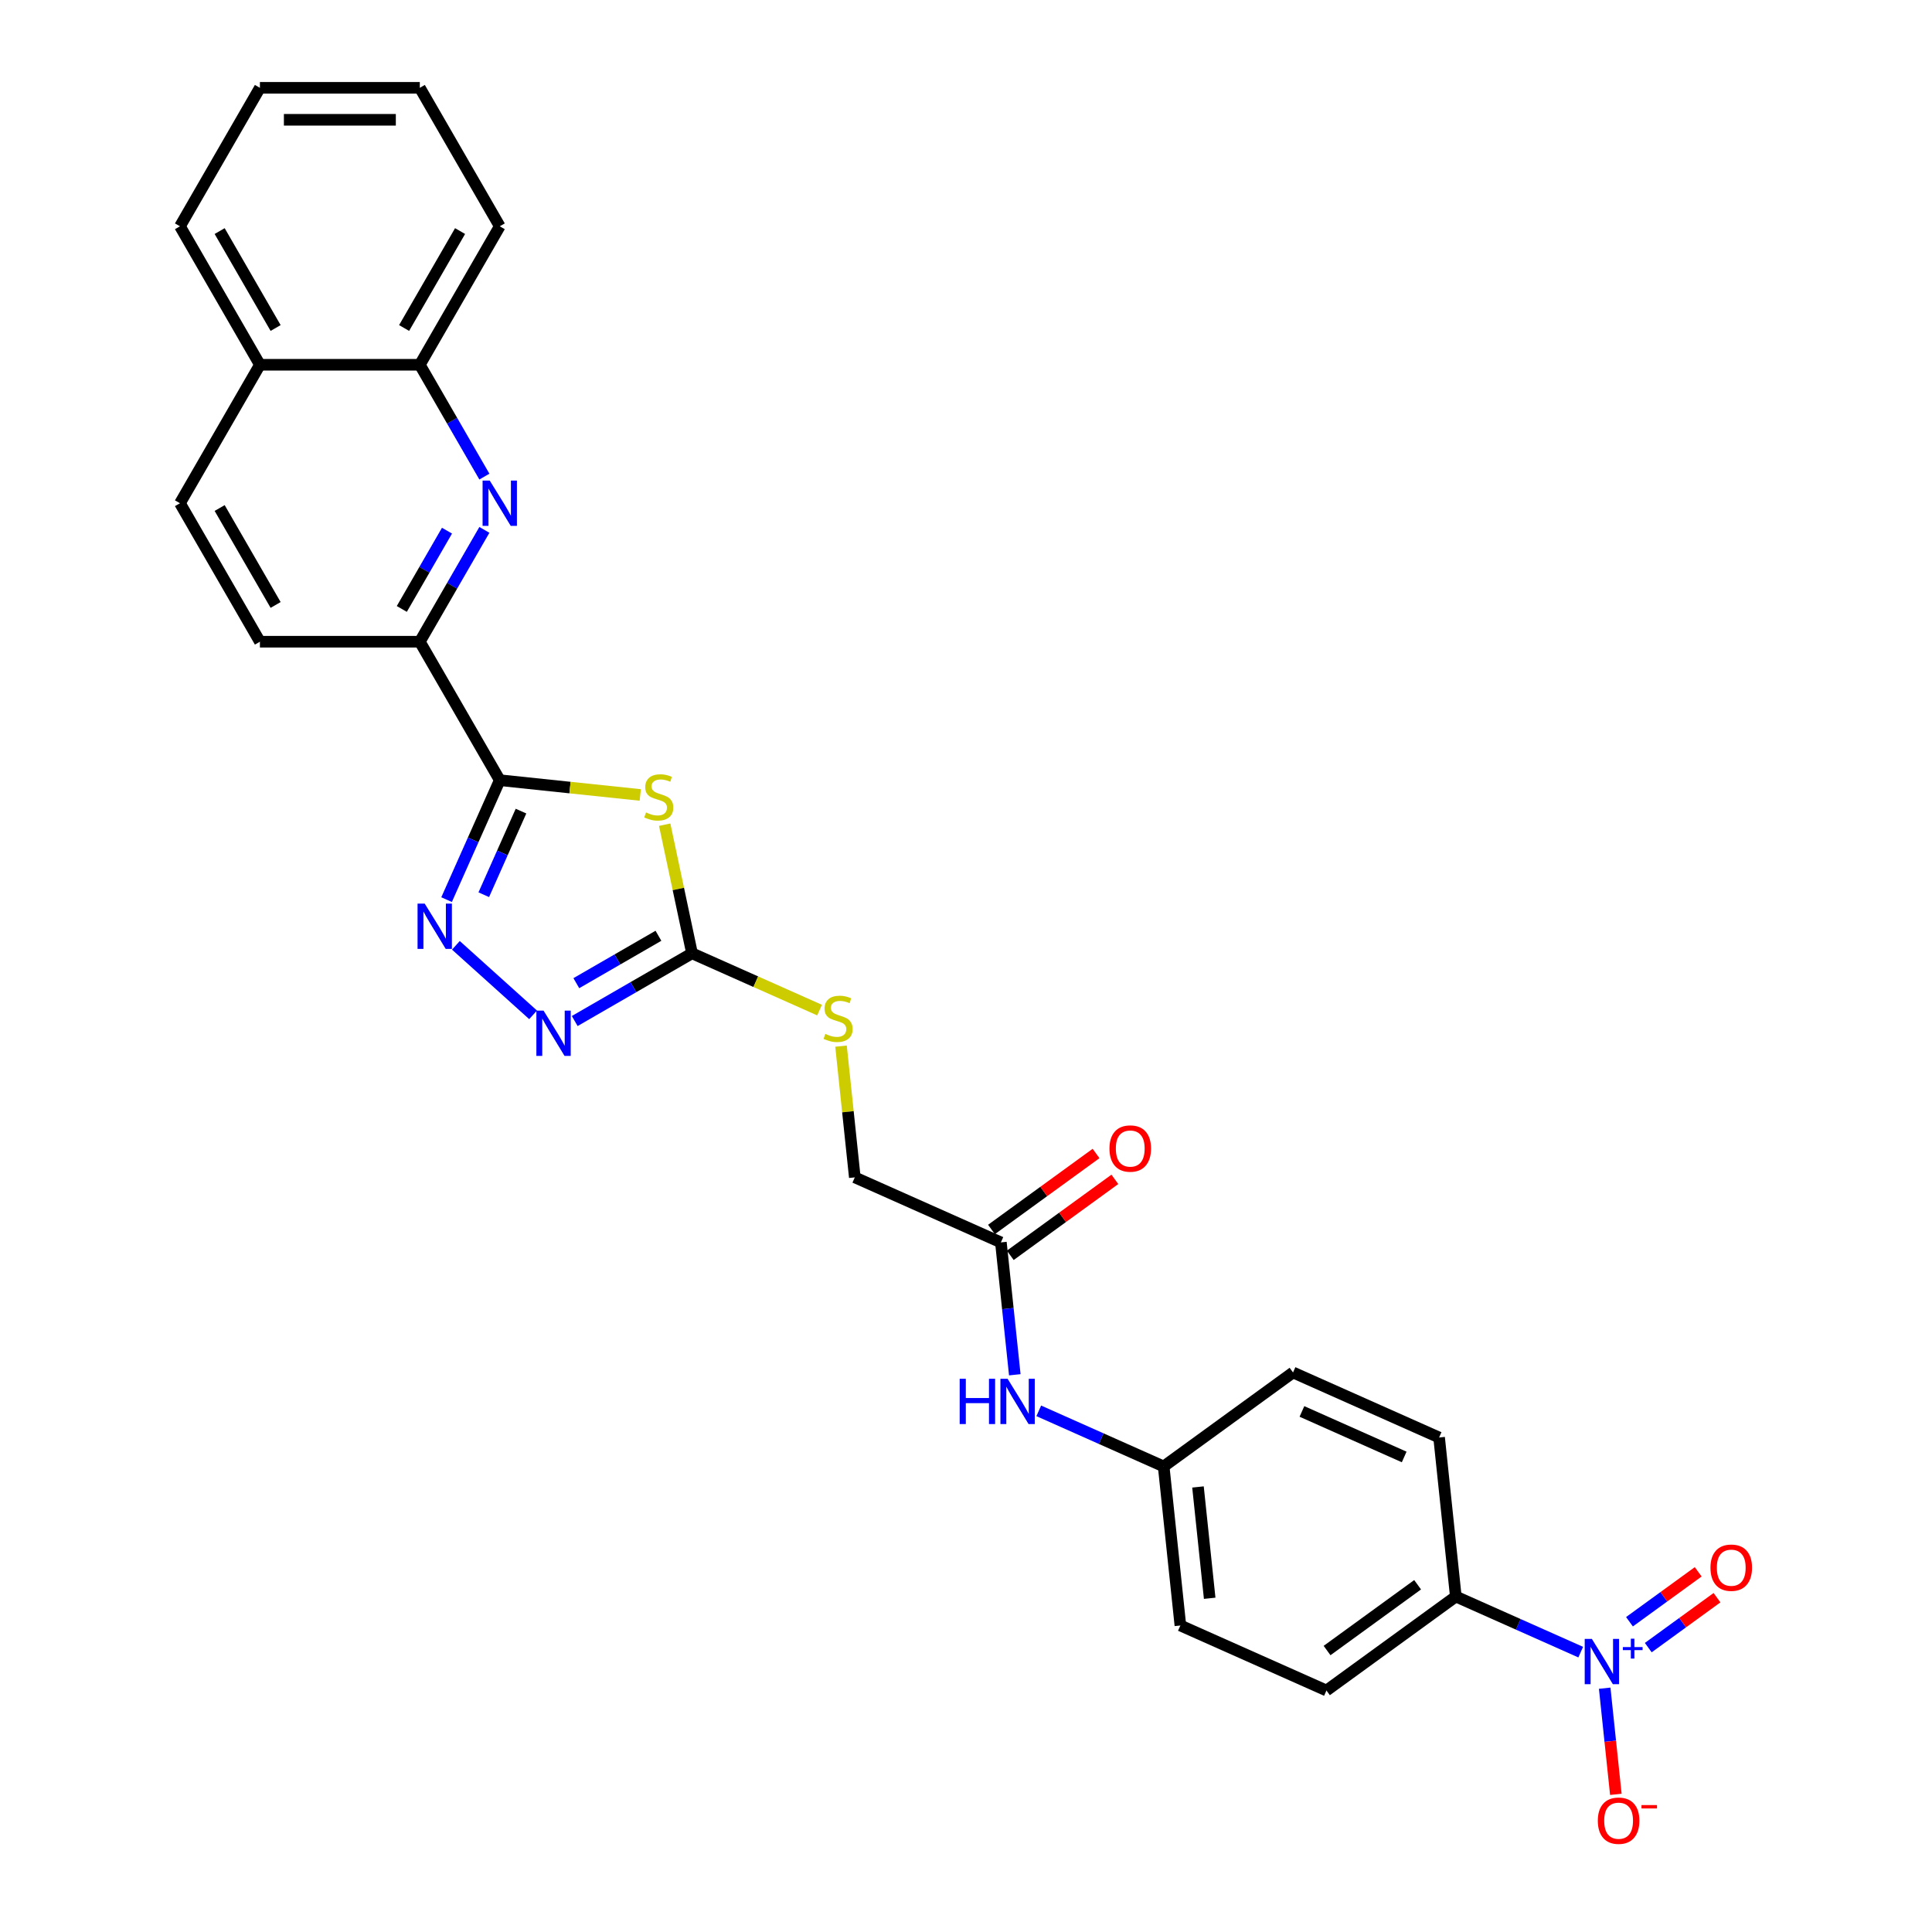 <?xml version='1.0' encoding='iso-8859-1'?>
<svg version='1.1' baseProfile='full'
              xmlns='http://www.w3.org/2000/svg'
                      xmlns:rdkit='http://www.rdkit.org/xml'
                      xmlns:xlink='http://www.w3.org/1999/xlink'
                  xml:space='preserve'
width='1000px' height='1000px' viewBox='0 0 1000 1000'>
<!-- END OF HEADER -->
<rect style='opacity:1.0;fill:#FFFFFF;stroke:none' width='1000' height='1000' x='0' y='0'> </rect>
<path class='bond-0' d='M 258.675,403.825 L 295.037,407.647' style='fill:none;fill-rule:evenodd;stroke:#000000;stroke-width:6px;stroke-linecap:butt;stroke-linejoin:miter;stroke-opacity:1' />
<path class='bond-0' d='M 295.037,407.647 L 331.4,411.469' style='fill:none;fill-rule:evenodd;stroke:#CCCC00;stroke-width:6px;stroke-linecap:butt;stroke-linejoin:miter;stroke-opacity:1' />
<path class='bond-1' d='M 258.675,403.825 L 244.913,434.734' style='fill:none;fill-rule:evenodd;stroke:#000000;stroke-width:6px;stroke-linecap:butt;stroke-linejoin:miter;stroke-opacity:1' />
<path class='bond-1' d='M 244.913,434.734 L 231.151,465.644' style='fill:none;fill-rule:evenodd;stroke:#0000FF;stroke-width:6px;stroke-linecap:butt;stroke-linejoin:miter;stroke-opacity:1' />
<path class='bond-1' d='M 269.668,419.83 L 260.034,441.467' style='fill:none;fill-rule:evenodd;stroke:#000000;stroke-width:6px;stroke-linecap:butt;stroke-linejoin:miter;stroke-opacity:1' />
<path class='bond-1' d='M 260.034,441.467 L 250.401,463.103' style='fill:none;fill-rule:evenodd;stroke:#0000FF;stroke-width:6px;stroke-linecap:butt;stroke-linejoin:miter;stroke-opacity:1' />
<path class='bond-6' d='M 258.675,403.825 L 217.294,332.151' style='fill:none;fill-rule:evenodd;stroke:#000000;stroke-width:6px;stroke-linecap:butt;stroke-linejoin:miter;stroke-opacity:1' />
<path class='bond-3' d='M 344.041,426.86 L 351.116,460.145' style='fill:none;fill-rule:evenodd;stroke:#CCCC00;stroke-width:6px;stroke-linecap:butt;stroke-linejoin:miter;stroke-opacity:1' />
<path class='bond-3' d='M 351.116,460.145 L 358.191,493.429' style='fill:none;fill-rule:evenodd;stroke:#000000;stroke-width:6px;stroke-linecap:butt;stroke-linejoin:miter;stroke-opacity:1' />
<path class='bond-4' d='M 235.97,489.298 L 275.928,525.276' style='fill:none;fill-rule:evenodd;stroke:#0000FF;stroke-width:6px;stroke-linecap:butt;stroke-linejoin:miter;stroke-opacity:1' />
<path class='bond-2' d='M 818.177,855.142 L 785.852,840.751' style='fill:none;fill-rule:evenodd;stroke:#0000FF;stroke-width:6px;stroke-linecap:butt;stroke-linejoin:miter;stroke-opacity:1' />
<path class='bond-2' d='M 785.852,840.751 L 753.527,826.359' style='fill:none;fill-rule:evenodd;stroke:#000000;stroke-width:6px;stroke-linecap:butt;stroke-linejoin:miter;stroke-opacity:1' />
<path class='bond-10' d='M 830.584,873.809 L 833.471,901.283' style='fill:none;fill-rule:evenodd;stroke:#0000FF;stroke-width:6px;stroke-linecap:butt;stroke-linejoin:miter;stroke-opacity:1' />
<path class='bond-10' d='M 833.471,901.283 L 836.359,928.756' style='fill:none;fill-rule:evenodd;stroke:#FF0000;stroke-width:6px;stroke-linecap:butt;stroke-linejoin:miter;stroke-opacity:1' />
<path class='bond-12' d='M 853.146,852.805 L 870.932,839.883' style='fill:none;fill-rule:evenodd;stroke:#0000FF;stroke-width:6px;stroke-linecap:butt;stroke-linejoin:miter;stroke-opacity:1' />
<path class='bond-12' d='M 870.932,839.883 L 888.718,826.961' style='fill:none;fill-rule:evenodd;stroke:#FF0000;stroke-width:6px;stroke-linecap:butt;stroke-linejoin:miter;stroke-opacity:1' />
<path class='bond-12' d='M 843.417,839.414 L 861.203,826.492' style='fill:none;fill-rule:evenodd;stroke:#0000FF;stroke-width:6px;stroke-linecap:butt;stroke-linejoin:miter;stroke-opacity:1' />
<path class='bond-12' d='M 861.203,826.492 L 878.989,813.569' style='fill:none;fill-rule:evenodd;stroke:#FF0000;stroke-width:6px;stroke-linecap:butt;stroke-linejoin:miter;stroke-opacity:1' />
<path class='bond-11' d='M 358.191,493.429 L 391.202,508.127' style='fill:none;fill-rule:evenodd;stroke:#000000;stroke-width:6px;stroke-linecap:butt;stroke-linejoin:miter;stroke-opacity:1' />
<path class='bond-11' d='M 391.202,508.127 L 424.214,522.825' style='fill:none;fill-rule:evenodd;stroke:#CCCC00;stroke-width:6px;stroke-linecap:butt;stroke-linejoin:miter;stroke-opacity:1' />
<path class='bond-28' d='M 358.191,493.429 L 327.833,510.957' style='fill:none;fill-rule:evenodd;stroke:#000000;stroke-width:6px;stroke-linecap:butt;stroke-linejoin:miter;stroke-opacity:1' />
<path class='bond-28' d='M 327.833,510.957 L 297.474,528.484' style='fill:none;fill-rule:evenodd;stroke:#0000FF;stroke-width:6px;stroke-linecap:butt;stroke-linejoin:miter;stroke-opacity:1' />
<path class='bond-28' d='M 340.807,484.353 L 319.556,496.622' style='fill:none;fill-rule:evenodd;stroke:#000000;stroke-width:6px;stroke-linecap:butt;stroke-linejoin:miter;stroke-opacity:1' />
<path class='bond-28' d='M 319.556,496.622 L 298.306,508.891' style='fill:none;fill-rule:evenodd;stroke:#0000FF;stroke-width:6px;stroke-linecap:butt;stroke-linejoin:miter;stroke-opacity:1' />
<path class='bond-5' d='M 250.714,274.265 L 234.004,303.208' style='fill:none;fill-rule:evenodd;stroke:#0000FF;stroke-width:6px;stroke-linecap:butt;stroke-linejoin:miter;stroke-opacity:1' />
<path class='bond-5' d='M 234.004,303.208 L 217.294,332.151' style='fill:none;fill-rule:evenodd;stroke:#000000;stroke-width:6px;stroke-linecap:butt;stroke-linejoin:miter;stroke-opacity:1' />
<path class='bond-5' d='M 231.366,274.672 L 219.669,294.932' style='fill:none;fill-rule:evenodd;stroke:#0000FF;stroke-width:6px;stroke-linecap:butt;stroke-linejoin:miter;stroke-opacity:1' />
<path class='bond-5' d='M 219.669,294.932 L 207.972,315.192' style='fill:none;fill-rule:evenodd;stroke:#000000;stroke-width:6px;stroke-linecap:butt;stroke-linejoin:miter;stroke-opacity:1' />
<path class='bond-8' d='M 250.714,246.689 L 234.004,217.746' style='fill:none;fill-rule:evenodd;stroke:#0000FF;stroke-width:6px;stroke-linecap:butt;stroke-linejoin:miter;stroke-opacity:1' />
<path class='bond-8' d='M 234.004,217.746 L 217.294,188.803' style='fill:none;fill-rule:evenodd;stroke:#000000;stroke-width:6px;stroke-linecap:butt;stroke-linejoin:miter;stroke-opacity:1' />
<path class='bond-14' d='M 217.294,332.151 L 134.532,332.151' style='fill:none;fill-rule:evenodd;stroke:#000000;stroke-width:6px;stroke-linecap:butt;stroke-linejoin:miter;stroke-opacity:1' />
<path class='bond-7' d='M 753.527,826.359 L 686.571,875.005' style='fill:none;fill-rule:evenodd;stroke:#000000;stroke-width:6px;stroke-linecap:butt;stroke-linejoin:miter;stroke-opacity:1' />
<path class='bond-7' d='M 733.755,820.264 L 686.886,854.317' style='fill:none;fill-rule:evenodd;stroke:#000000;stroke-width:6px;stroke-linecap:butt;stroke-linejoin:miter;stroke-opacity:1' />
<path class='bond-31' d='M 753.527,826.359 L 744.876,744.05' style='fill:none;fill-rule:evenodd;stroke:#000000;stroke-width:6px;stroke-linecap:butt;stroke-linejoin:miter;stroke-opacity:1' />
<path class='bond-24' d='M 217.294,188.803 L 258.675,117.129' style='fill:none;fill-rule:evenodd;stroke:#000000;stroke-width:6px;stroke-linecap:butt;stroke-linejoin:miter;stroke-opacity:1' />
<path class='bond-24' d='M 209.166,169.775 L 238.133,119.604' style='fill:none;fill-rule:evenodd;stroke:#000000;stroke-width:6px;stroke-linecap:butt;stroke-linejoin:miter;stroke-opacity:1' />
<path class='bond-29' d='M 217.294,188.803 L 134.532,188.803' style='fill:none;fill-rule:evenodd;stroke:#000000;stroke-width:6px;stroke-linecap:butt;stroke-linejoin:miter;stroke-opacity:1' />
<path class='bond-9' d='M 518.056,643.063 L 442.449,609.4' style='fill:none;fill-rule:evenodd;stroke:#000000;stroke-width:6px;stroke-linecap:butt;stroke-linejoin:miter;stroke-opacity:1' />
<path class='bond-13' d='M 518.056,643.063 L 521.657,677.323' style='fill:none;fill-rule:evenodd;stroke:#000000;stroke-width:6px;stroke-linecap:butt;stroke-linejoin:miter;stroke-opacity:1' />
<path class='bond-13' d='M 521.657,677.323 L 525.257,711.583' style='fill:none;fill-rule:evenodd;stroke:#0000FF;stroke-width:6px;stroke-linecap:butt;stroke-linejoin:miter;stroke-opacity:1' />
<path class='bond-15' d='M 522.92,649.758 L 549.984,630.095' style='fill:none;fill-rule:evenodd;stroke:#000000;stroke-width:6px;stroke-linecap:butt;stroke-linejoin:miter;stroke-opacity:1' />
<path class='bond-15' d='M 549.984,630.095 L 577.048,610.432' style='fill:none;fill-rule:evenodd;stroke:#FF0000;stroke-width:6px;stroke-linecap:butt;stroke-linejoin:miter;stroke-opacity:1' />
<path class='bond-15' d='M 513.191,636.367 L 540.255,616.704' style='fill:none;fill-rule:evenodd;stroke:#000000;stroke-width:6px;stroke-linecap:butt;stroke-linejoin:miter;stroke-opacity:1' />
<path class='bond-15' d='M 540.255,616.704 L 567.319,597.041' style='fill:none;fill-rule:evenodd;stroke:#FF0000;stroke-width:6px;stroke-linecap:butt;stroke-linejoin:miter;stroke-opacity:1' />
<path class='bond-20' d='M 435.31,541.476 L 438.879,575.438' style='fill:none;fill-rule:evenodd;stroke:#CCCC00;stroke-width:6px;stroke-linecap:butt;stroke-linejoin:miter;stroke-opacity:1' />
<path class='bond-20' d='M 438.879,575.438 L 442.449,609.4' style='fill:none;fill-rule:evenodd;stroke:#000000;stroke-width:6px;stroke-linecap:butt;stroke-linejoin:miter;stroke-opacity:1' />
<path class='bond-21' d='M 537.664,730.25 L 569.989,744.642' style='fill:none;fill-rule:evenodd;stroke:#0000FF;stroke-width:6px;stroke-linecap:butt;stroke-linejoin:miter;stroke-opacity:1' />
<path class='bond-21' d='M 569.989,744.642 L 602.314,759.034' style='fill:none;fill-rule:evenodd;stroke:#000000;stroke-width:6px;stroke-linecap:butt;stroke-linejoin:miter;stroke-opacity:1' />
<path class='bond-17' d='M 134.532,332.151 L 93.151,260.477' style='fill:none;fill-rule:evenodd;stroke:#000000;stroke-width:6px;stroke-linecap:butt;stroke-linejoin:miter;stroke-opacity:1' />
<path class='bond-17' d='M 142.659,313.124 L 113.693,262.952' style='fill:none;fill-rule:evenodd;stroke:#000000;stroke-width:6px;stroke-linecap:butt;stroke-linejoin:miter;stroke-opacity:1' />
<path class='bond-16' d='M 134.532,188.803 L 93.151,260.477' style='fill:none;fill-rule:evenodd;stroke:#000000;stroke-width:6px;stroke-linecap:butt;stroke-linejoin:miter;stroke-opacity:1' />
<path class='bond-25' d='M 134.532,188.803 L 93.151,117.129' style='fill:none;fill-rule:evenodd;stroke:#000000;stroke-width:6px;stroke-linecap:butt;stroke-linejoin:miter;stroke-opacity:1' />
<path class='bond-25' d='M 142.659,169.775 L 113.693,119.604' style='fill:none;fill-rule:evenodd;stroke:#000000;stroke-width:6px;stroke-linecap:butt;stroke-linejoin:miter;stroke-opacity:1' />
<path class='bond-18' d='M 744.876,744.05 L 669.269,710.388' style='fill:none;fill-rule:evenodd;stroke:#000000;stroke-width:6px;stroke-linecap:butt;stroke-linejoin:miter;stroke-opacity:1' />
<path class='bond-18' d='M 726.803,754.122 L 673.878,730.558' style='fill:none;fill-rule:evenodd;stroke:#000000;stroke-width:6px;stroke-linecap:butt;stroke-linejoin:miter;stroke-opacity:1' />
<path class='bond-19' d='M 686.571,875.005 L 610.965,841.343' style='fill:none;fill-rule:evenodd;stroke:#000000;stroke-width:6px;stroke-linecap:butt;stroke-linejoin:miter;stroke-opacity:1' />
<path class='bond-22' d='M 602.314,759.034 L 669.269,710.388' style='fill:none;fill-rule:evenodd;stroke:#000000;stroke-width:6px;stroke-linecap:butt;stroke-linejoin:miter;stroke-opacity:1' />
<path class='bond-23' d='M 602.314,759.034 L 610.965,841.343' style='fill:none;fill-rule:evenodd;stroke:#000000;stroke-width:6px;stroke-linecap:butt;stroke-linejoin:miter;stroke-opacity:1' />
<path class='bond-23' d='M 620.073,769.65 L 626.129,827.266' style='fill:none;fill-rule:evenodd;stroke:#000000;stroke-width:6px;stroke-linecap:butt;stroke-linejoin:miter;stroke-opacity:1' />
<path class='bond-26' d='M 258.675,117.129 L 217.294,45.455' style='fill:none;fill-rule:evenodd;stroke:#000000;stroke-width:6px;stroke-linecap:butt;stroke-linejoin:miter;stroke-opacity:1' />
<path class='bond-27' d='M 93.151,117.129 L 134.532,45.455' style='fill:none;fill-rule:evenodd;stroke:#000000;stroke-width:6px;stroke-linecap:butt;stroke-linejoin:miter;stroke-opacity:1' />
<path class='bond-30' d='M 217.294,45.455 L 134.532,45.455' style='fill:none;fill-rule:evenodd;stroke:#000000;stroke-width:6px;stroke-linecap:butt;stroke-linejoin:miter;stroke-opacity:1' />
<path class='bond-30' d='M 204.879,62.007 L 146.946,62.007' style='fill:none;fill-rule:evenodd;stroke:#000000;stroke-width:6px;stroke-linecap:butt;stroke-linejoin:miter;stroke-opacity:1' />
<path  class='atom-1' d='M 334.363 420.52
Q 334.627 420.62, 335.72 421.083
Q 336.812 421.547, 338.004 421.845
Q 339.229 422.109, 340.421 422.109
Q 342.639 422.109, 343.93 421.05
Q 345.221 419.958, 345.221 418.071
Q 345.221 416.78, 344.559 415.985
Q 343.93 415.19, 342.937 414.76
Q 341.944 414.33, 340.288 413.833
Q 338.203 413.204, 336.945 412.608
Q 335.72 412.012, 334.826 410.754
Q 333.965 409.496, 333.965 407.378
Q 333.965 404.431, 335.952 402.611
Q 337.971 400.79, 341.944 400.79
Q 344.658 400.79, 347.737 402.081
L 346.976 404.63
Q 344.162 403.471, 342.043 403.471
Q 339.759 403.471, 338.501 404.431
Q 337.243 405.358, 337.276 406.98
Q 337.276 408.238, 337.905 409
Q 338.567 409.761, 339.494 410.192
Q 340.454 410.622, 342.043 411.119
Q 344.162 411.781, 345.42 412.443
Q 346.678 413.105, 347.571 414.462
Q 348.498 415.786, 348.498 418.071
Q 348.498 421.315, 346.313 423.069
Q 344.162 424.791, 340.553 424.791
Q 338.468 424.791, 336.879 424.327
Q 335.323 423.897, 333.469 423.136
L 334.363 420.52
' fill='#CCCC00'/>
<path  class='atom-2' d='M 219.832 467.713
L 227.512 480.127
Q 228.273 481.352, 229.498 483.57
Q 230.723 485.788, 230.789 485.92
L 230.789 467.713
L 233.901 467.713
L 233.901 491.151
L 230.69 491.151
L 222.447 477.578
Q 221.487 475.989, 220.461 474.168
Q 219.467 472.347, 219.169 471.785
L 219.169 491.151
L 216.124 491.151
L 216.124 467.713
L 219.832 467.713
' fill='#0000FF'/>
<path  class='atom-3' d='M 823.953 848.302
L 831.634 860.716
Q 832.395 861.941, 833.62 864.159
Q 834.845 866.377, 834.911 866.51
L 834.911 848.302
L 838.023 848.302
L 838.023 871.74
L 834.812 871.74
L 826.569 858.167
Q 825.609 856.578, 824.582 854.757
Q 823.589 852.937, 823.291 852.374
L 823.291 871.74
L 820.246 871.74
L 820.246 848.302
L 823.953 848.302
' fill='#0000FF'/>
<path  class='atom-3' d='M 839.989 852.527
L 844.119 852.527
L 844.119 848.179
L 845.954 848.179
L 845.954 852.527
L 850.193 852.527
L 850.193 854.1
L 845.954 854.1
L 845.954 858.47
L 844.119 858.47
L 844.119 854.1
L 839.989 854.1
L 839.989 852.527
' fill='#0000FF'/>
<path  class='atom-5' d='M 281.336 523.091
L 289.016 535.506
Q 289.778 536.731, 291.002 538.949
Q 292.227 541.167, 292.293 541.299
L 292.293 523.091
L 295.405 523.091
L 295.405 546.53
L 292.194 546.53
L 283.951 532.957
Q 282.991 531.368, 281.965 529.547
Q 280.972 527.726, 280.674 527.163
L 280.674 546.53
L 277.628 546.53
L 277.628 523.091
L 281.336 523.091
' fill='#0000FF'/>
<path  class='atom-6' d='M 253.494 248.758
L 261.174 261.172
Q 261.936 262.397, 263.161 264.615
Q 264.385 266.833, 264.452 266.965
L 264.452 248.758
L 267.564 248.758
L 267.564 272.196
L 264.352 272.196
L 256.109 258.623
Q 255.149 257.034, 254.123 255.213
Q 253.13 253.392, 252.832 252.83
L 252.832 272.196
L 249.786 272.196
L 249.786 248.758
L 253.494 248.758
' fill='#0000FF'/>
<path  class='atom-11' d='M 827.026 942.396
Q 827.026 936.768, 829.807 933.623
Q 832.588 930.478, 837.785 930.478
Q 842.983 930.478, 845.764 933.623
Q 848.544 936.768, 848.544 942.396
Q 848.544 948.09, 845.73 951.334
Q 842.917 954.545, 837.785 954.545
Q 832.621 954.545, 829.807 951.334
Q 827.026 948.123, 827.026 942.396
M 837.785 951.897
Q 841.361 951.897, 843.281 949.514
Q 845.234 947.097, 845.234 942.396
Q 845.234 937.794, 843.281 935.477
Q 841.361 933.127, 837.785 933.127
Q 834.21 933.127, 832.257 935.444
Q 830.337 937.761, 830.337 942.396
Q 830.337 947.13, 832.257 949.514
Q 834.21 951.897, 837.785 951.897
' fill='#FF0000'/>
<path  class='atom-11' d='M 849.637 934.304
L 857.655 934.304
L 857.655 936.052
L 849.637 936.052
L 849.637 934.304
' fill='#FF0000'/>
<path  class='atom-12' d='M 427.177 535.136
Q 427.442 535.236, 428.534 535.699
Q 429.626 536.163, 430.818 536.46
Q 432.043 536.725, 433.235 536.725
Q 435.453 536.725, 436.744 535.666
Q 438.035 534.573, 438.035 532.687
Q 438.035 531.395, 437.373 530.601
Q 436.744 529.806, 435.751 529.376
Q 434.758 528.946, 433.102 528.449
Q 431.017 527.82, 429.759 527.224
Q 428.534 526.628, 427.64 525.37
Q 426.779 524.112, 426.779 521.994
Q 426.779 519.047, 428.766 517.227
Q 430.785 515.406, 434.758 515.406
Q 437.472 515.406, 440.551 516.697
L 439.79 519.246
Q 436.976 518.087, 434.857 518.087
Q 432.573 518.087, 431.315 519.047
Q 430.057 519.974, 430.09 521.596
Q 430.09 522.854, 430.719 523.616
Q 431.381 524.377, 432.308 524.808
Q 433.268 525.238, 434.857 525.734
Q 436.976 526.397, 438.234 527.059
Q 439.492 527.721, 440.386 529.078
Q 441.312 530.402, 441.312 532.687
Q 441.312 535.931, 439.128 537.685
Q 436.976 539.407, 433.367 539.407
Q 431.282 539.407, 429.693 538.943
Q 428.137 538.513, 426.283 537.752
L 427.177 535.136
' fill='#CCCC00'/>
<path  class='atom-13' d='M 885.331 811.441
Q 885.331 805.813, 888.112 802.668
Q 890.893 799.523, 896.09 799.523
Q 901.288 799.523, 904.069 802.668
Q 906.849 805.813, 906.849 811.441
Q 906.849 817.135, 904.035 820.379
Q 901.221 823.59, 896.09 823.59
Q 890.926 823.59, 888.112 820.379
Q 885.331 817.168, 885.331 811.441
M 896.09 820.942
Q 899.666 820.942, 901.586 818.558
Q 903.539 816.142, 903.539 811.441
Q 903.539 806.839, 901.586 804.522
Q 899.666 802.172, 896.09 802.172
Q 892.515 802.172, 890.562 804.489
Q 888.642 806.806, 888.642 811.441
Q 888.642 816.175, 890.562 818.558
Q 892.515 820.942, 896.09 820.942
' fill='#FF0000'/>
<path  class='atom-14' d='M 496.73 713.652
L 499.908 713.652
L 499.908 723.617
L 511.892 723.617
L 511.892 713.652
L 515.07 713.652
L 515.07 737.091
L 511.892 737.091
L 511.892 726.265
L 499.908 726.265
L 499.908 737.091
L 496.73 737.091
L 496.73 713.652
' fill='#0000FF'/>
<path  class='atom-14' d='M 521.526 713.652
L 529.206 726.067
Q 529.967 727.292, 531.192 729.51
Q 532.417 731.728, 532.483 731.86
L 532.483 713.652
L 535.595 713.652
L 535.595 737.091
L 532.384 737.091
L 524.141 723.518
Q 523.181 721.929, 522.155 720.108
Q 521.162 718.287, 520.864 717.724
L 520.864 737.091
L 517.818 737.091
L 517.818 713.652
L 521.526 713.652
' fill='#0000FF'/>
<path  class='atom-16' d='M 574.252 594.483
Q 574.252 588.855, 577.033 585.71
Q 579.814 582.565, 585.012 582.565
Q 590.209 582.565, 592.99 585.71
Q 595.771 588.855, 595.771 594.483
Q 595.771 600.177, 592.957 603.421
Q 590.143 606.632, 585.012 606.632
Q 579.847 606.632, 577.033 603.421
Q 574.252 600.21, 574.252 594.483
M 585.012 603.984
Q 588.587 603.984, 590.507 601.6
Q 592.46 599.184, 592.46 594.483
Q 592.46 589.881, 590.507 587.564
Q 588.587 585.213, 585.012 585.213
Q 581.436 585.213, 579.483 587.531
Q 577.563 589.848, 577.563 594.483
Q 577.563 599.217, 579.483 601.6
Q 581.436 603.984, 585.012 603.984
' fill='#FF0000'/>
</svg>
